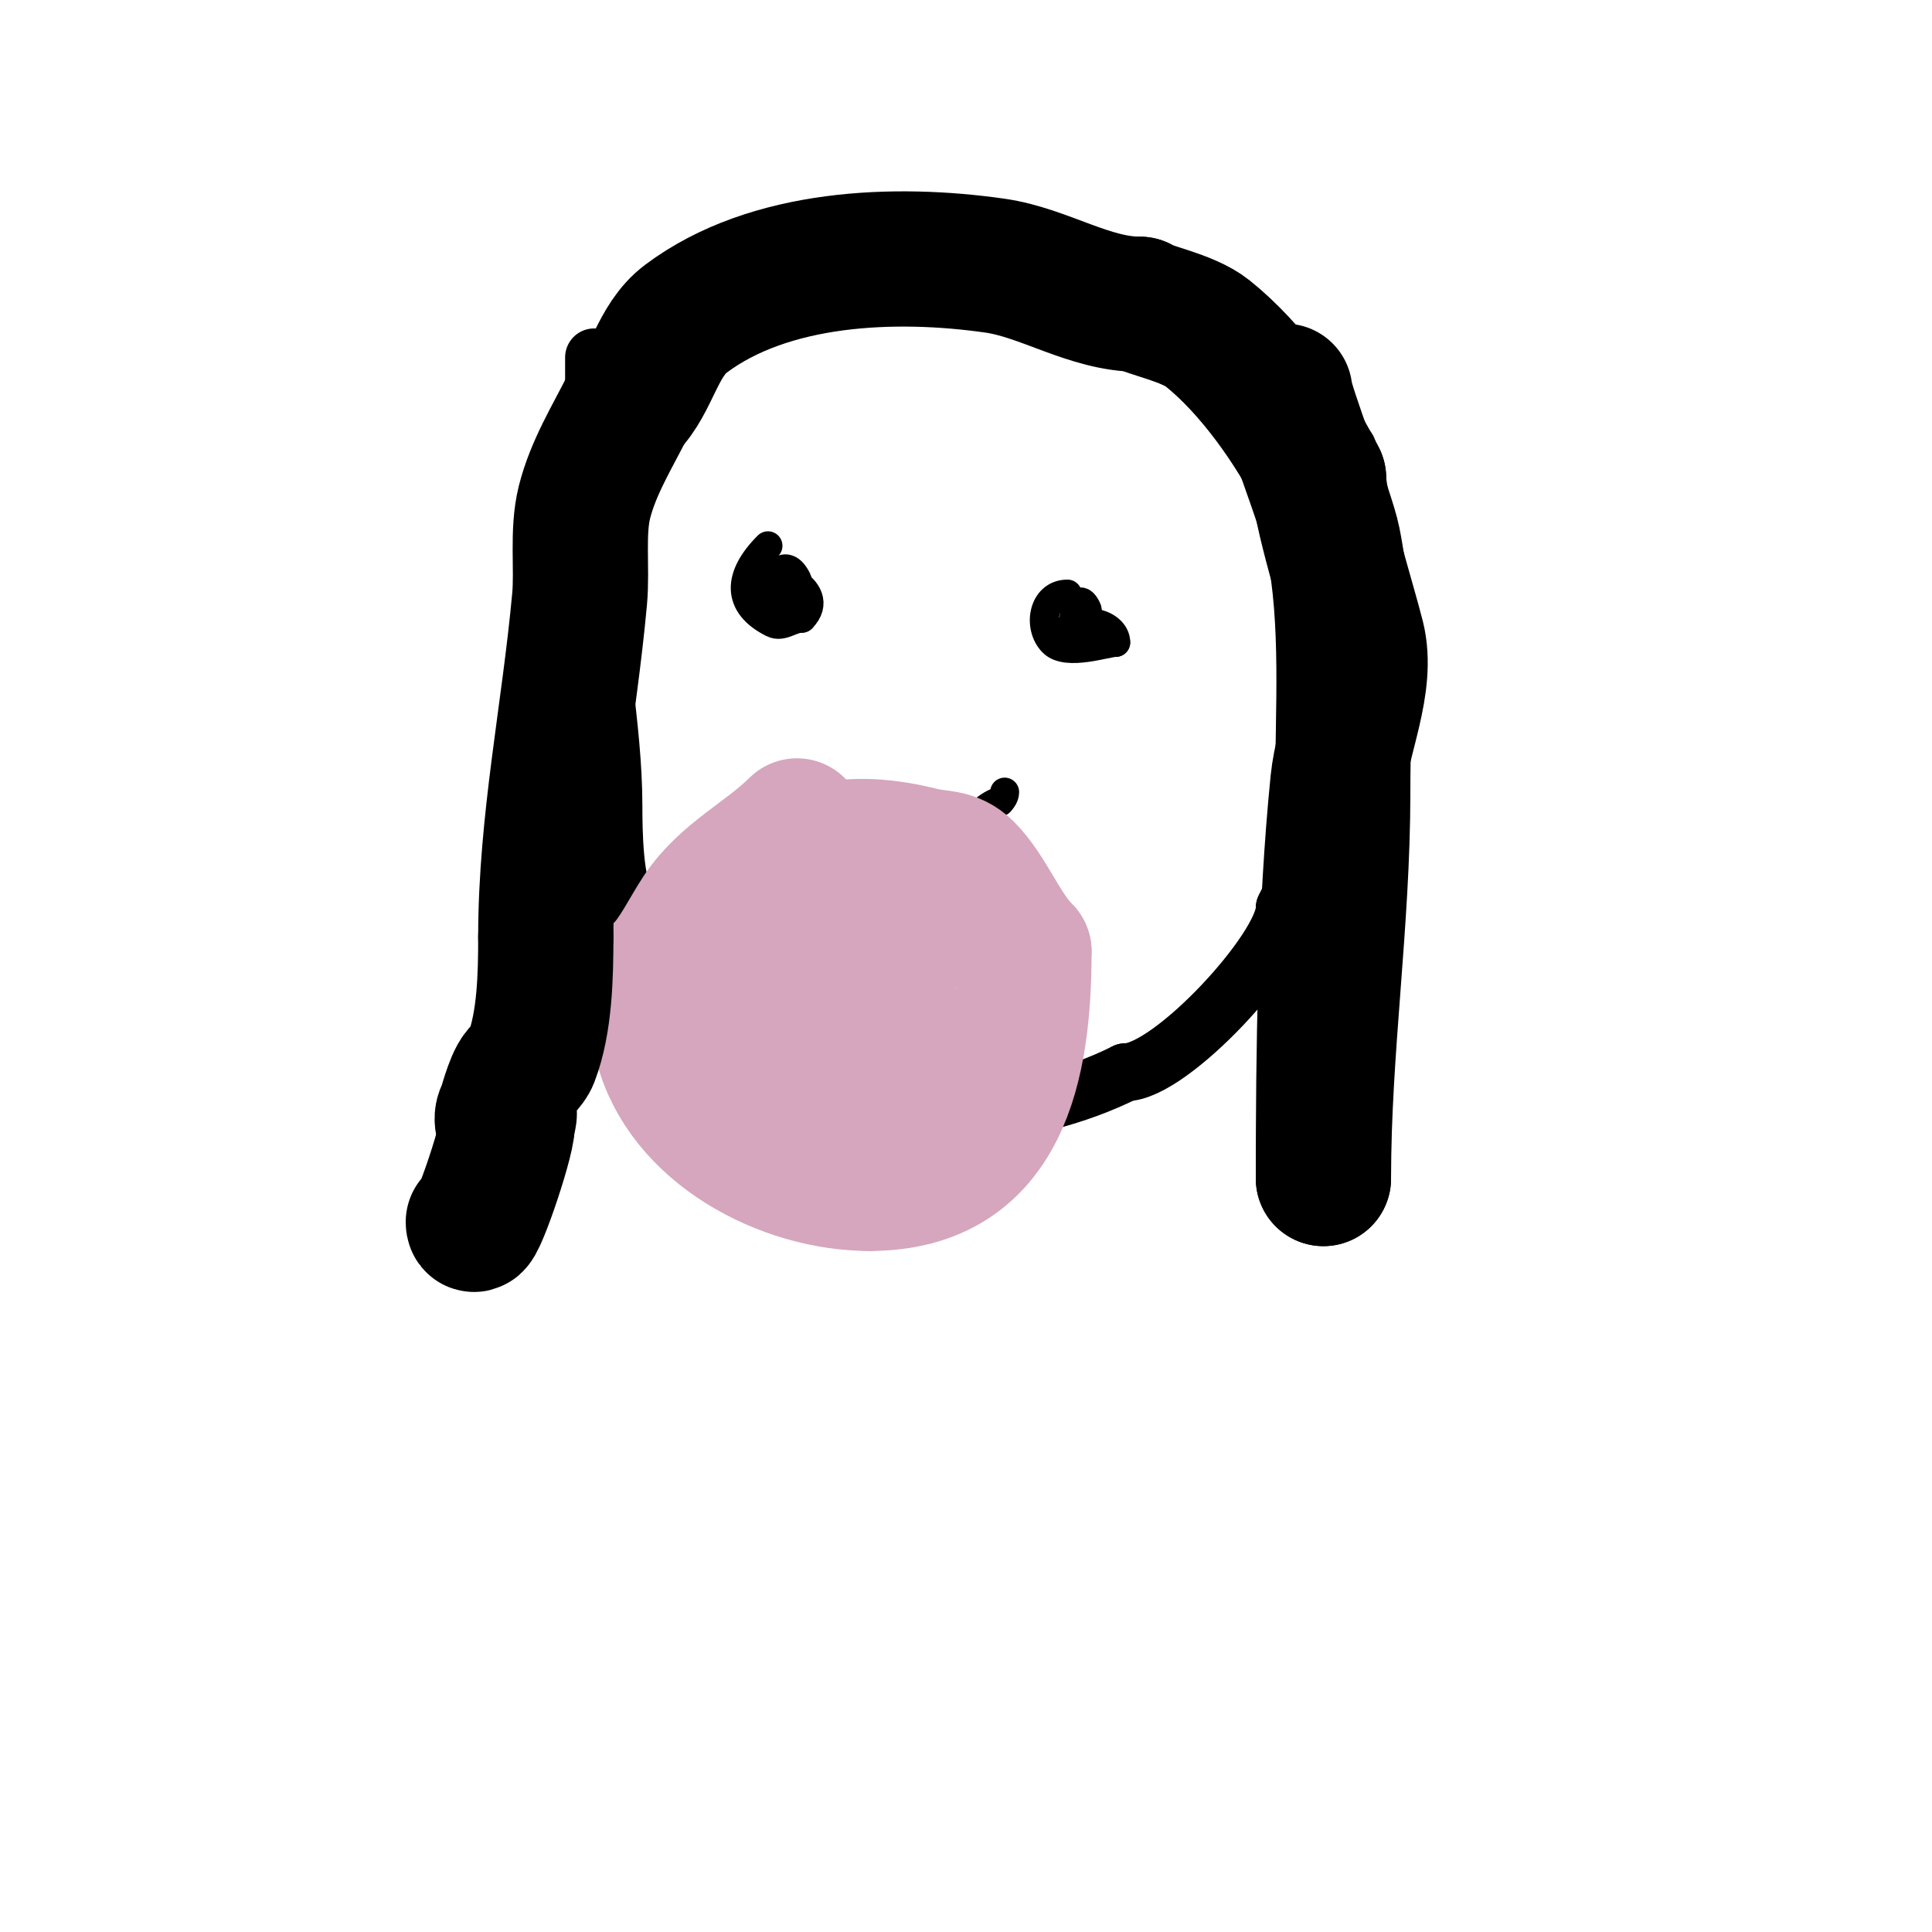 <svg viewBox='0 0 400 400' version='1.1' xmlns='http://www.w3.org/2000/svg' xmlns:xlink='http://www.w3.org/1999/xlink'><g fill='none' stroke='#000000' stroke-width='12' stroke-linecap='round' stroke-linejoin='round'><path d='M123,74c0,14 0,28 0,42'/><path d='M123,116c0,16.791 4,34.019 4,51c0,4.196 0.052,17.052 3,20'/><path d='M130,187c-0.738,0 0.738,13 3,13'/><path d='M133,200c0,3.525 3.189,4.284 5,7c9.031,13.546 12.015,13.508 25,20'/><path d='M163,227c21.486,7.162 49.768,5.116 70,-5'/><path d='M233,222c9.422,0 33,-25.613 33,-34'/><path d='M266,188c2.117,-4.234 3.908,-8.816 6,-13c1.403,-2.806 -0.57,-6.86 1,-10'/><path d='M273,165c8.068,-16.136 11,-29.252 11,-47'/><path d='M284,118c0,-9.364 -5,-15.749 -5,-25'/></g>
<g fill='none' stroke='#000000' stroke-width='6' stroke-linecap='round' stroke-linejoin='round'><path d='M159,113c-6.247,6.247 -6.62,12.19 1,16c1.944,0.972 3.825,-1 6,-1'/><path d='M166,128c5.95,-5.95 -7.503,-11.994 -10,-7c-1.023,2.046 1,2.871 1,4'/><path d='M157,125c0.962,-0.962 9.373,-2.253 8,-5c-2.453,-4.907 -5,-0.378 -5,1'/><path d='M160,121c0.987,0 2,-1.013 2,-2'/><path d='M221,123c-5.092,0 -6.172,6.828 -3,10c2.869,2.869 11.109,0 13,0'/><path d='M231,133c0,-4.044 -8,-5.936 -8,-1c0,1.491 2,-2.509 2,-4'/><path d='M225,128c0,-0.667 0.298,-1.404 0,-2c-2.82,-5.64 -3,8.245 -3,3'/><path d='M155,168c6.754,0 15.795,6 25,6'/><path d='M180,174c5.87,-2.935 12.933,0.034 19,-3c2.762,-1.381 6.244,-5 8,-5'/><path d='M207,166c0.527,-0.527 1,-1.255 1,-2'/></g>
<g fill='none' stroke='#d5a6bd' stroke-width='28' stroke-linecap='round' stroke-linejoin='round'><path d='M165,171c-6.245,6.245 -14.808,10.213 -20,18c-2.425,3.637 -4.908,8.908 -8,12'/><path d='M137,201c0,4.365 -1.053,10.787 0,15c4.525,18.099 25.482,29 43,29'/><path d='M180,245c27.467,0 32,-24.535 32,-48'/><path d='M212,197c-4.579,-4.579 -7.352,-12.352 -12,-17c-2.792,-2.792 -5.625,-2.156 -9,-3c-14.894,-3.724 -27.463,-2.229 -36,12'/><path d='M155,189c-2.888,5.054 -5.327,10.424 -7,16c-5.314,17.713 36,23.705 36,6'/><path d='M184,211c0,-8.01 -0.904,-18.904 -7,-25c-2.583,-2.583 -13.403,-3.79 -15,1c-2.878,8.634 1.402,14.804 5,22'/><path d='M167,209c6.765,3.383 12.419,4.742 15,-3c0.4,-1.2 2.688,-3.623 2,-5c-3.082,-6.165 -16.838,0.838 -19,3'/><path d='M165,204c0,3.9 3,-0.674 3,-4'/></g>
<g fill='none' stroke='#000000' stroke-width='28' stroke-linecap='round' stroke-linejoin='round'><path d='M266,81c0,2.711 8.798,24.989 10,31c3.342,16.709 2,34.949 2,52'/><path d='M278,164c0,27.042 -4,53.119 -4,80'/><path d='M274,244c0,-26.13 0.32,-55.2 3,-82c0.942,-9.416 6.382,-20.472 4,-30c-1.842,-7.369 -8,-26.807 -8,-33'/><path d='M273,99c-5.247,-10.495 -13.799,-22.639 -23,-30c-4.146,-3.316 -12.862,-4.862 -14,-6'/><path d='M236,63c-10.46,0 -19.78,-6.54 -30,-8c-20.619,-2.946 -46.657,-2.007 -64,11c-6.048,4.536 -7.053,13.053 -12,18'/><path d='M130,84c-3.224,6.449 -7.199,12.797 -9,20c-1.535,6.138 -0.423,13.654 -1,20c-2.138,23.514 -7,46.191 -7,70'/><path d='M113,194c0,7.81 -0.18,17.667 -3,25c-0.598,1.556 -2.191,2.543 -3,4c-1.536,2.764 -3,9 -3,9c0,0 -0.236,-2 1,-2c1,0 0,2 0,3'/><path d='M105,233c0,3.581 -7,23.88 -7,20'/></g>
</svg>